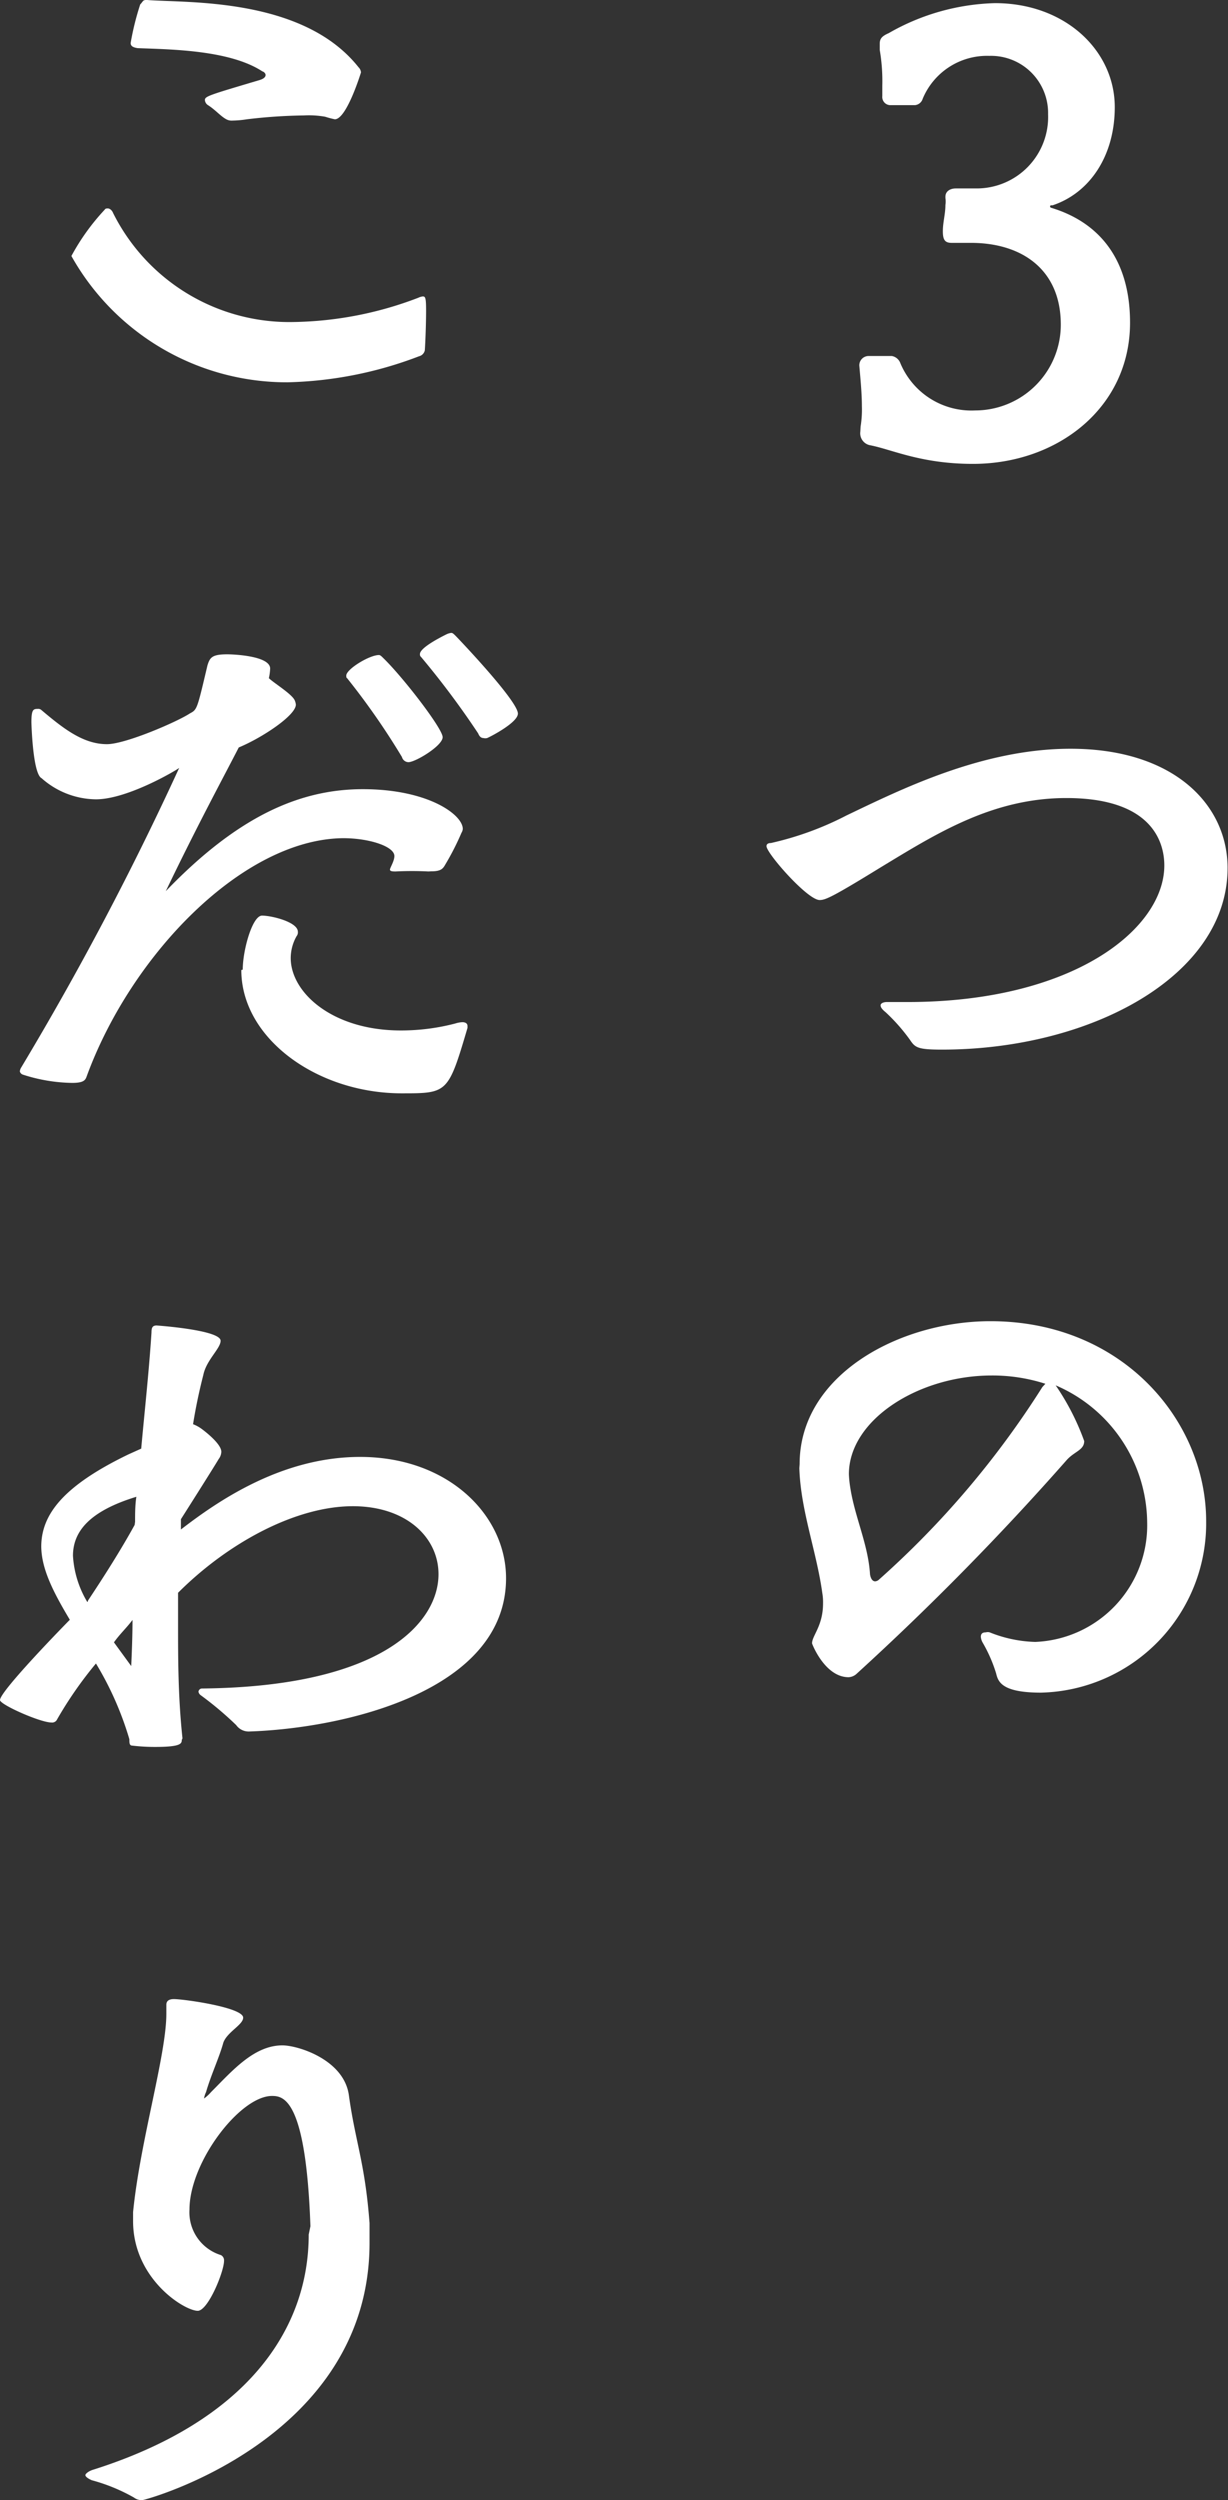 <svg xmlns="http://www.w3.org/2000/svg" viewBox="0 0 86 175" width="86px" height="175px"><rect x="0" y="0" width="86" height="175" fill="#333333" stroke="none"/><defs><style>.cls-1{fill:#ffffff;}</style></defs><g><g><path class="cls-1" d="M60.27,29.86a7.48,7.48,0,0,0,.09-1.44c0-.85-.09-1.79-.18-2.83a.65.65,0,0,1,.63-.67c.4,0,1.16,0,1.65,0a.78.78,0,0,1,.59.49,5.39,5.39,0,0,0,5.24,3.32,6,6,0,0,0,6-6.1C74.25,18.86,71.56,17,68,17c-.58,0-.9,0-1.35,0s-.62-.18-.62-.81.18-1.21.18-1.84a1.63,1.63,0,0,0,0-.49v-.09c0-.4.36-.58.72-.58h1.48A5,5,0,0,0,73.4,8a4,4,0,0,0-4.12-4.09,4.88,4.88,0,0,0-4.66,3,.63.63,0,0,1-.54.45H62.33a.57.57,0,0,1-.54-.63V6a13,13,0,0,0-.18-2.51c0-.14,0-.27,0-.41,0-.36.13-.54.63-.76A15.74,15.74,0,0,1,69.68.22c4.93,0,8.39,3.33,8.39,7.28,0,3.41-1.75,6-4.35,6.87-.14,0-.18,0-.18.09s.13.09.22.13c3,.95,5.38,3.33,5.38,8,0,5.93-5.06,9.88-11,9.88-3.63,0-5.65-1-7.18-1.3a.85.85,0,0,1-.71-.95Z"/><path class="cls-1" d="M63.54,70.14c11.7,0,18-5.16,18-9.56,0-1.3-.54-4.72-6.86-4.72-5.2,0-9.15,2.52-13,4.85C58.25,62.82,57.8,63,57.4,63c-.85,0-3.72-3.27-3.72-3.77,0-.13.09-.22.31-.22a21.86,21.86,0,0,0,5.29-1.93c3.77-1.8,9.5-4.67,15.69-4.67,7.22,0,11,3.9,11,8.35,0,7.54-9.55,12.71-20,12.71-1.7,0-1.88-.14-2.24-.68a12.82,12.82,0,0,0-1.7-1.93c-.27-.22-.36-.36-.36-.49s.18-.23.44-.23Z"/><path class="cls-1" d="M56,102.48c0-6.25,7-10,13.36-10,9.28,0,15.11,7,15.11,14a11.85,11.85,0,0,1-11.57,12c-2.74,0-3-.76-3.14-1.35a10.21,10.21,0,0,0-.94-2.15,1,1,0,0,1-.13-.4c0-.27.17-.32.35-.32a.52.52,0,0,1,.27,0,9.17,9.17,0,0,0,3.19.67,8.17,8.17,0,0,0,7.84-8.35,10.54,10.54,0,0,0-6.41-9.61,17.11,17.11,0,0,1,2,3.9c0,.63-.67.72-1.21,1.31a191.91,191.91,0,0,1-14.75,15,.89.89,0,0,1-.54.22c-1.66,0-2.56-2.33-2.56-2.37,0-.54.77-1.22.77-2.79a3.74,3.74,0,0,0-.05-.72c-.4-2.92-1.52-5.79-1.61-8.75Zm17.21-5.62a12.09,12.09,0,0,0-3.76-.58c-5.11,0-10,3.1-10,6.91a7.61,7.61,0,0,0,.09.9c.32,2.11,1.26,4,1.39,6.11.05.31.18.49.36.49a.44.44,0,0,0,.23-.09A63.22,63.22,0,0,0,73,97.09Z"/><path class="cls-1" d="M20.13,26.76A17.29,17.29,0,0,1,5,17.92a15.54,15.54,0,0,1,2.33-3.24c.05-.09.14-.09.23-.09s.27.09.36.32a13.8,13.8,0,0,0,12.68,7.63,25.38,25.38,0,0,0,8.7-1.7.94.94,0,0,1,.31-.09c.18,0,.23.09.23,1s-.05,2.24-.09,2.78a.55.55,0,0,1-.41.41A27.44,27.44,0,0,1,20.13,26.76ZM10.31,0c2.69.22,10.9-.22,14.8,4.71a.55.55,0,0,1,.17.36s-1,3.28-1.83,3.28a6.45,6.45,0,0,1-.68-.18,6.56,6.56,0,0,0-1.48-.09,36.89,36.89,0,0,0-4,.27,7.13,7.13,0,0,1-1,.09.78.78,0,0,1-.44-.09c-.41-.22-.77-.67-1.3-1A.46.46,0,0,1,14.35,7c0-.26.31-.35,3.81-1.39.31-.09.44-.22.44-.36S18.43,5,18.38,5C16.09,3.5,12,3.46,9.64,3.37c-.32-.05-.49-.14-.49-.36A19,19,0,0,1,9.82.31C10,.13,10,0,10.22,0Z"/><path class="cls-1" d="M30,61a22.72,22.72,0,0,0-2.29,0c-.18,0-.4,0-.4-.13s.31-.59.31-.95c0-.67-1.75-1.25-3.59-1.25C17,58.74,9.15,66.86,6.05,75.4c-.09.22-.22.4-1,.4a11.7,11.7,0,0,1-3.45-.58A.32.32,0,0,1,1.39,75a.58.58,0,0,1,.09-.27A215.84,215.84,0,0,0,12.55,53.75c-.22.18-3.63,2.2-5.83,2.2a5.81,5.81,0,0,1-3.81-1.48c-.62-.31-.71-3.86-.71-3.91,0-.89.13-.94.44-.94a.33.33,0,0,1,.27.09C4.44,51,5.83,52.09,7.49,52.09c1.3,0,4.93-1.57,5.82-2.16.5-.26.5-.31,1.22-3.36.17-.54.31-.77,1.39-.77.35,0,3,.09,3,1a3.89,3.89,0,0,1-.09.67c.32.32,1.57,1.08,1.8,1.53a1,1,0,0,1,.09.32c0,.76-2.38,2.33-4,3-.94,1.84-2.87,5.39-5.11,10.06,5.06-5.26,9.41-7.14,13.8-7.14,4.58,0,7,1.79,7,2.78a.58.58,0,0,1-.09.27,18.41,18.41,0,0,1-1.12,2.2c-.18.32-.31.5-1,.5Zm-13,6.87c0-1.35.67-3.78,1.35-3.78s2.51.45,2.51,1.13a.42.42,0,0,1-.09.31,3.13,3.13,0,0,0-.41,1.53c0,2.42,2.92,5.07,7.71,5.07a15,15,0,0,0,3.82-.49,1.89,1.89,0,0,1,.49-.09c.22,0,.36.09.36.27s0,.09,0,.13c-1.34,4.54-1.39,4.58-4.53,4.58C22.24,76.56,16.9,72.7,16.9,67.9ZM28.6,53.35a.48.48,0,0,1-.45-.36,50.74,50.74,0,0,0-3.85-5.53c-.05,0-.05-.13-.05-.17,0-.45,1.62-1.44,2.29-1.44.09,0,.18.09.31.22C28.24,47.42,31,51,31,51.6S29.1,53.35,28.6,53.35ZM29.5,46a.24.24,0,0,1-.09-.22c0-.41,1.25-1.08,1.88-1.39a1.05,1.05,0,0,1,.32-.09c.09,0,.18.09.31.22s4.35,4.54,4.35,5.43c0,.63-1.93,1.62-2.15,1.71a.52.52,0,0,1-.27,0c-.14,0-.27-.09-.36-.32A59.55,59.55,0,0,0,29.5,46Z"/><path class="cls-1" d="M12.73,121.79c0,.27-.09.49-1.88.49a13.6,13.6,0,0,1-1.57-.09c-.22,0-.22-.18-.22-.45a22.45,22.45,0,0,0-2.34-5.3A27.41,27.41,0,0,0,4,120.35a.38.38,0,0,1-.4.22C2.82,120.57,0,119.32,0,119c0-.63,4.62-5.35,4.89-5.62-1.12-1.88-2-3.54-2-5.16C2.91,106,4.44,104,9,101.8l.89-.4c.23-2.56.54-5.34.72-8.13,0-.31.05-.49.36-.49,0,0,4.48.31,4.48,1.07,0,.54-1,1.35-1.21,2.39-.31,1.21-.54,2.33-.72,3.45a2.55,2.55,0,0,1,.59.32s1.39,1,1.39,1.61a.87.87,0,0,1-.18.5c-.45.76-2.65,4.22-2.65,4.22v.18c0,.18,0,.36,0,.54,2.51-1.93,7-5.08,12.55-5.08,6.19,0,10.22,4.09,10.22,8.49,0,7.9-11.3,10.51-18,10.73a1.07,1.07,0,0,1-.9-.45,23.67,23.67,0,0,0-2.51-2.11.4.4,0,0,1-.13-.22.25.25,0,0,1,.27-.23c12.77-.13,16.54-4.71,16.54-8,0-2.56-2.24-4.76-6-4.76-4,0-8.74,2.56-12.24,6.06v2.29c0,2.29,0,5,.31,7.9ZM9.46,106.52c0-.54,0-1.17.09-1.75-3.27,1-4.44,2.42-4.44,4.13a7.08,7.08,0,0,0,1,3.23s.05,0,.05-.09c1.07-1.61,2.28-3.5,3.27-5.3Zm-.27,10.1c.05-1.12.09-2.2.09-3.23-.4.54-.9,1-1.3,1.57Z"/><path class="cls-1" d="M21.74,155.83c-.31-8.9-1.88-9.12-2.69-9.12-2.24,0-5.78,4.63-5.78,7.95a3.13,3.13,0,0,0,2.2,3.19.41.41,0,0,1,.22.4c0,.76-1.12,3.5-1.84,3.5-.94,0-4.53-2.24-4.53-6.28,0-.23,0-.41,0-.63.49-4.94,2.33-11,2.33-13.88,0-.18,0-.36,0-.54v-.09c0-.27.18-.4.53-.4.68,0,4.85.58,4.85,1.3,0,.5-1.12,1-1.39,1.75-.27,1-.86,2.25-1.21,3.46a1.57,1.57,0,0,0-.14.45s0,0,0,0a2.88,2.88,0,0,0,.49-.45c1.48-1.48,3-3.27,5-3.27,1.08,0,4.35,1,4.66,3.54.45,3.24,1.12,4.67,1.44,8.9,0,.44,0,.94,0,1.39,0,13.74-15.69,18-15.91,18a.88.88,0,0,1-.59-.18,12.6,12.6,0,0,0-2.95-1.21c-.32-.14-.45-.27-.45-.36s.22-.27.49-.36c10.71-3.37,15.15-9.75,15.15-16.48Z"/></g></g></svg>